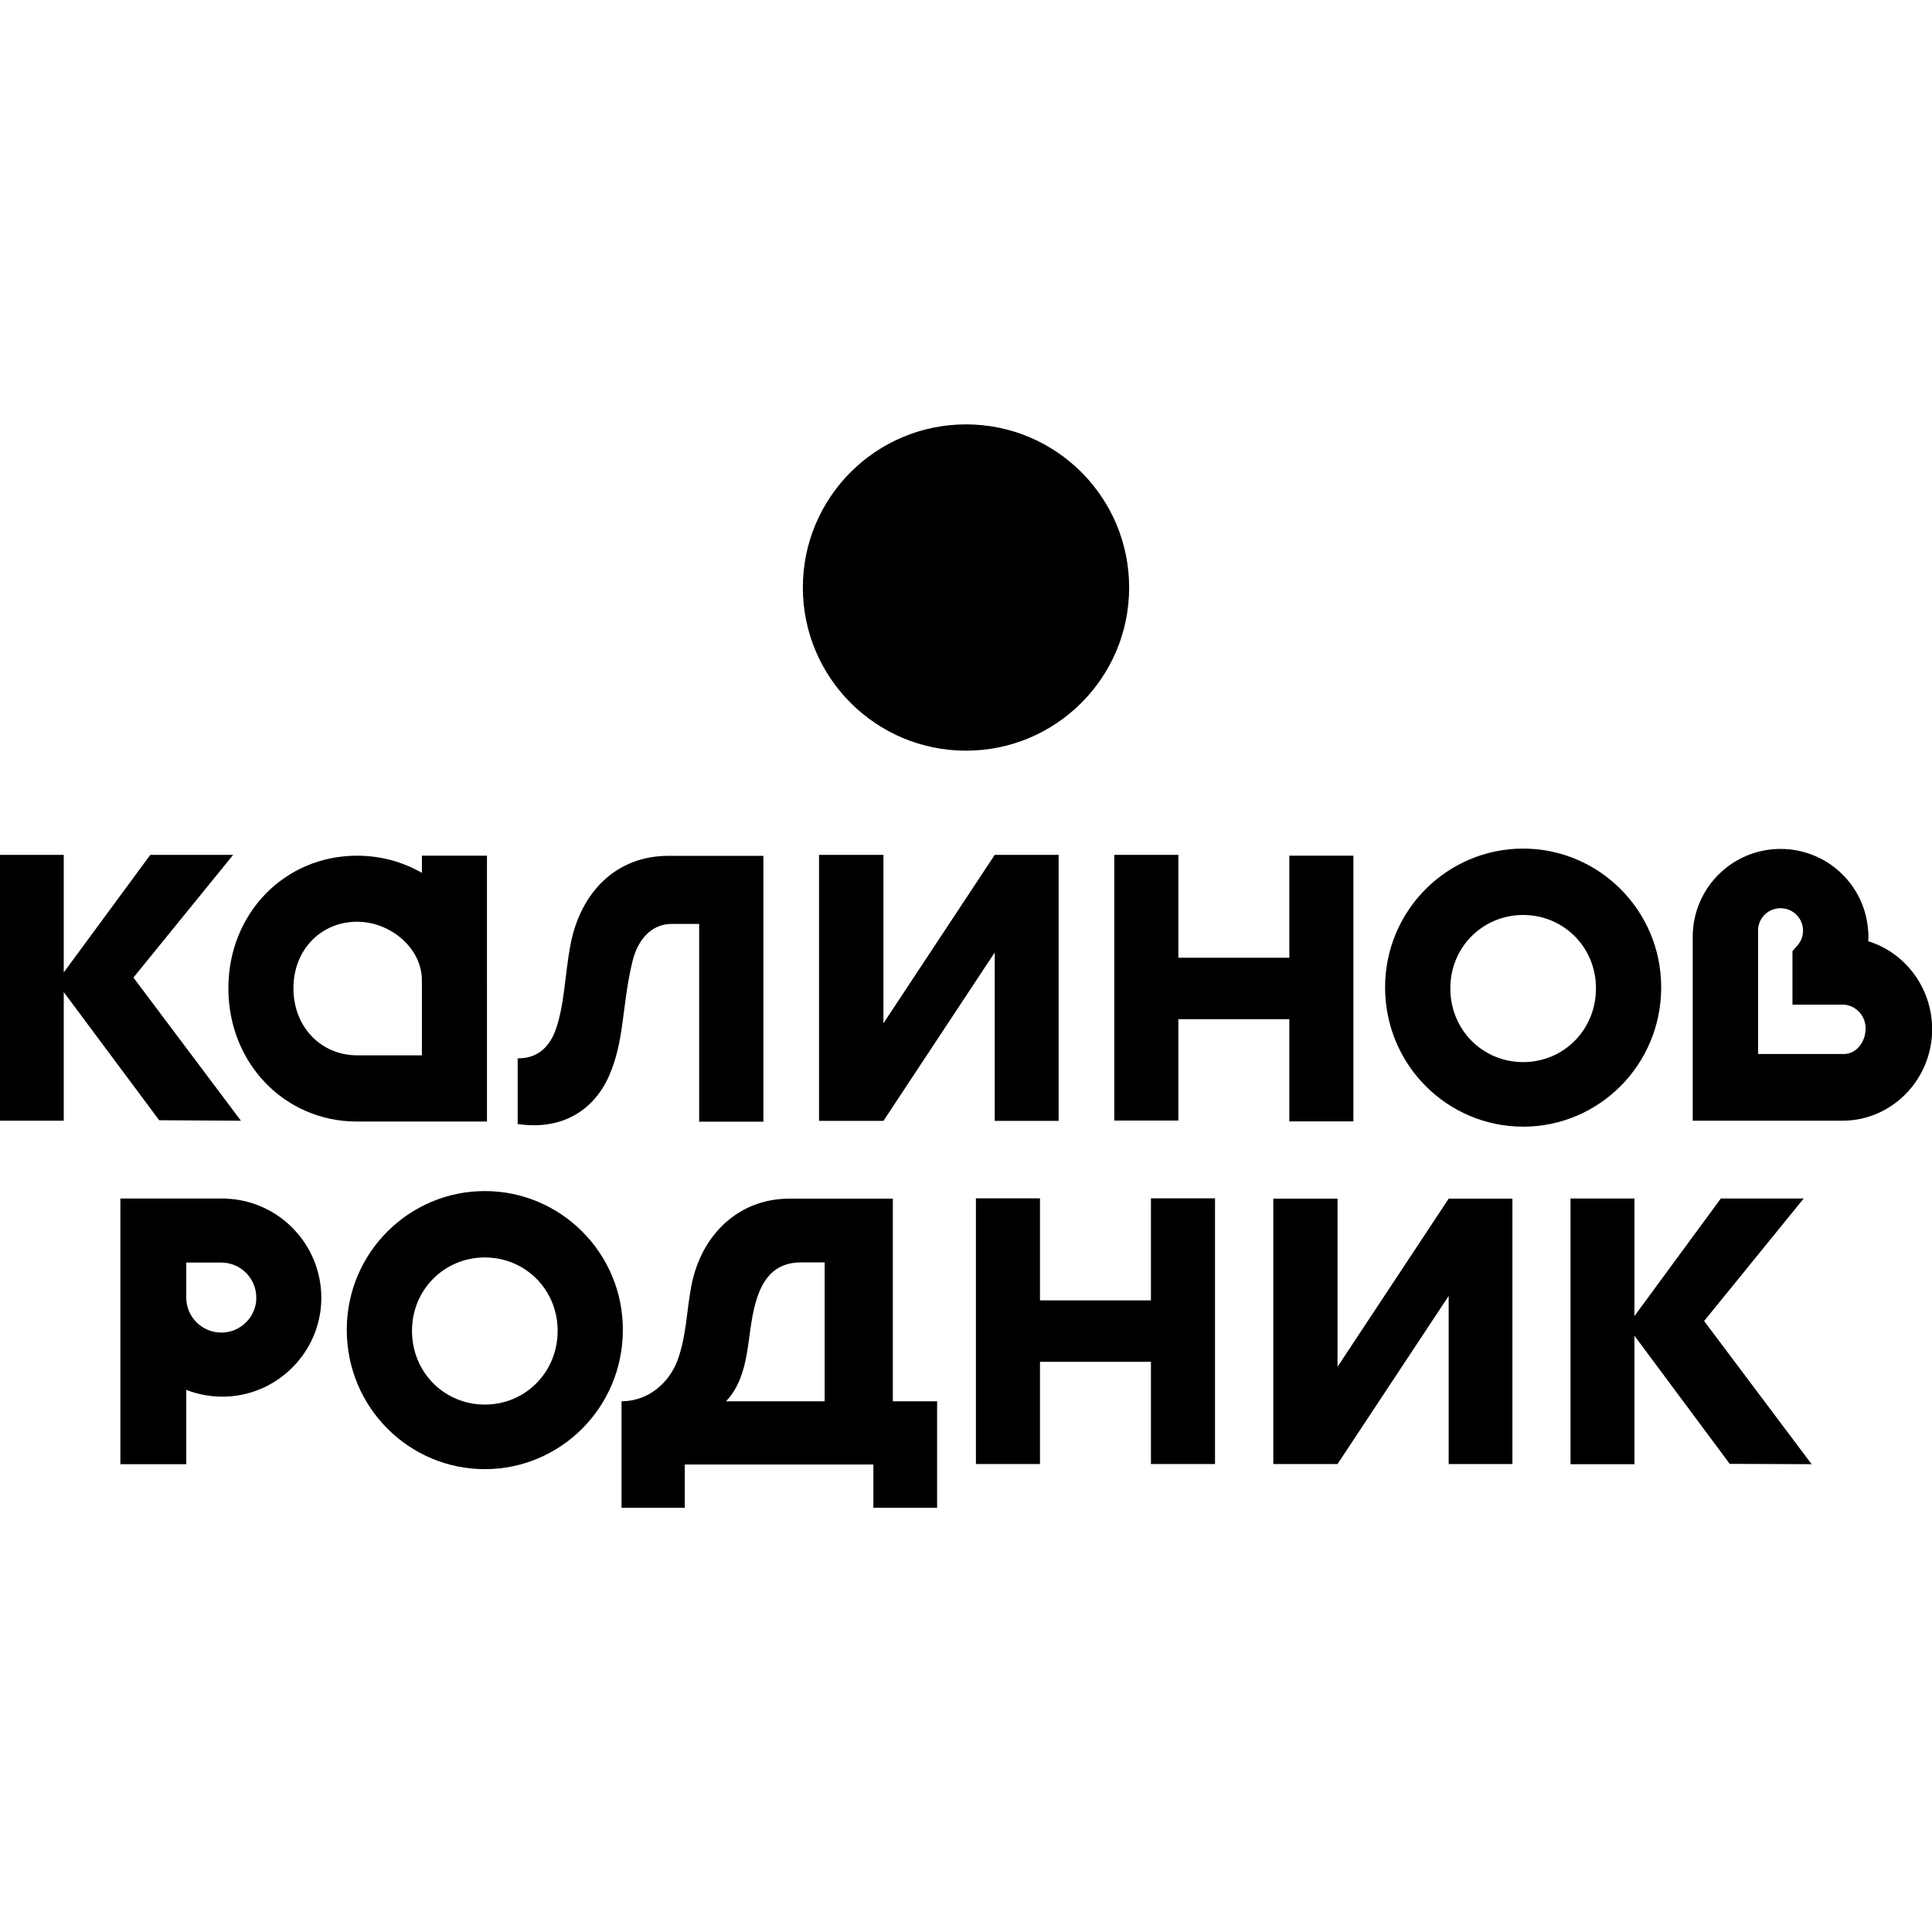 <?xml version="1.0" encoding="UTF-8"?> <svg xmlns="http://www.w3.org/2000/svg" xmlns:xlink="http://www.w3.org/1999/xlink" version="1.1" id="Layer_1" x="0px" y="0px" viewBox="0 0 1170 1170" style="enable-background:new 0 0 1170 1170;" xml:space="preserve"> <g> <g> <g> <g> <circle cx="585" cy="355.8" r="98.8"></circle> </g> </g> </g> <g> <g> <path d="M376.4,848.6L376.4,848.6c15.8,0,28.9-10.7,34.2-25.6c5.1-14.6,5.2-29,8-43.9c5.9-31.5,28.9-53.2,59.3-53.2h62.8v122.7 h26.8v64.5h-38.6v-26.2H414.7v26.2h-38.3V848.6z M439.7,848.6h59.7v-84.1H485c-16.3,0-23.5,10.7-27.3,24 C451.8,808.7,455,832.2,439.7,848.6z"></path> </g> </g> <polygon points="735.8,725.7 735.8,886.6 697,886.6 697,824.7 629.8,824.7 629.8,886.6 591,886.6 591,725.7 629.8,725.7 629.8,787.5 697,787.5 697,725.7 "></polygon> <path d="M293.6,889.7c-45.8,0-83.6-37.3-83.6-84.4c0-46.6,37.7-84,83.6-84c45.8,0,83.6,37.3,83.6,84 C377.2,852.4,339.4,889.7,293.6,889.7L293.6,889.7z M293.6,761.5c-24.4,0-44.1,19.4-44.1,44.4c0,25.3,19.7,44.7,44.1,44.7 c24.4,0,44.1-19.4,44.1-44.7C337.7,780.9,318,761.5,293.6,761.5L293.6,761.5z"></path> <path d="M177.8,744.3c-10.3-10.8-24.7-17.7-40.6-18.4v-0.1H72.9v160.9h39.9v-45c6.7,2.6,14.1,4.1,21.8,4.1 c16.6,0,31.5-6.7,42.4-17.6c10.9-10.9,17.6-25.8,17.6-42.4C194.5,769.7,188.2,755.1,177.8,744.3z M149,800.8 c-3.8,3.8-9.1,6.2-15,6.2c-11.7,0-21.2-9.5-21.2-21.2v-21.2H134c11.7,0,21.2,9.5,21.2,21.2C155.3,791.6,152.9,796.9,149,800.8z"></path> <path d="M771.1,886.6V725.9H810v101.8l67.3-101.8h38.6v160.7h-38.6V784.8L810,886.6H771.1z"></path> <polygon points="1032,800 1092.3,725.8 1042.1,725.8 989.8,797 989.8,725.8 951.1,725.8 951.1,886.7 989.8,886.7 989.8,808.9 1047.5,886.5 1097.1,886.7 "></polygon> <path d="M255.5,518.2v10.4c-11.6-6.7-25.1-10.4-39.3-10.4c-43.8,0-77.9,34.9-77.9,80.3c0,45.4,34.1,80.7,77.9,80.7h78.7V518.2 h-24.4H255.5z M255.5,639.1h-39.2c-21.8,0-38.6-17.1-38.6-40.6c0-23.5,16.8-40.3,38.6-40.3c20.2,0,39.2,16,39.2,35.5V639.1z"></path> <polygon points="780.8,580 713.6,580 713.6,517.7 674.8,517.7 674.8,678.6 713.6,678.6 713.6,617.2 780.8,617.2 780.8,679.1 819.6,679.1 819.6,518.2 780.8,518.2 "></polygon> <path d="M922.4,682.3c-45.8,0-83.6-37.3-83.6-84.4c0-46.6,37.7-84,83.6-84c45.8,0,83.6,37.3,83.6,84 C1006,645,968.2,682.3,922.4,682.3L922.4,682.3z M922.4,554.1c-24.4,0-44.1,19.4-44.1,44.4c0,25.3,19.7,44.7,44.1,44.7 c24.4,0,44.1-19.4,44.1-44.7C966.5,573.5,946.8,554.1,922.4,554.1L922.4,554.1z"></path> <path d="M1131.4,570c0-0.9,0.1-1.8,0.1-2.7c0-2.4-0.2-4.7-0.5-7c-3.4-26.1-25.7-46.2-52.7-46.2c-29.4,0-53.2,23.8-53.2,53.2 c0,0.6,0,1.1,0,1.7v109.7h90.6c30,0,54.4-24.9,54.4-55.5C1170,598.1,1153.7,576.9,1131.4,570z M1116.5,638.3h-51.8v-76.2 c0.8-6.8,6.5-12.1,13.6-12.1c7.5,0,13.6,6.1,13.6,13.6c0,3.2-1.1,6.1-3,8.5c-0.6,0.7-3,3.4-3.3,3.8h-0.1v15.2v17.3h31.3 c7.3,0.6,13,6.8,13,14.4C1129.8,630.9,1124.3,638.3,1116.5,638.3z"></path> <path d="M496,678.8V517.7h39v102l67.4-102h38.7v161.1h-38.7v-102l-67.4,102H496z"></path> <polygon points="80.8,592 141.2,517.7 91,517.7 38.6,588.9 38.6,517.7 0,517.7 0,678.7 38.6,678.7 38.6,600.8 96.4,678.4 145.9,678.7 "></polygon> <path d="M462.3,518.2v161.1h-38.9V559.5h-16.5c-12.9,0-20.9,10.2-23.9,22.8c-6.5,26.9-4.6,46.9-14,68.9 c-7.4,17.3-24.8,34-55.5,29.5v-39.8c11,0.2,18.7-5.8,22.8-16.7c5.5-14.8,5.8-34.1,9.1-51.7c6.2-33,28.5-54.2,59.1-54.2H462.3z"></path> </g> </svg> 